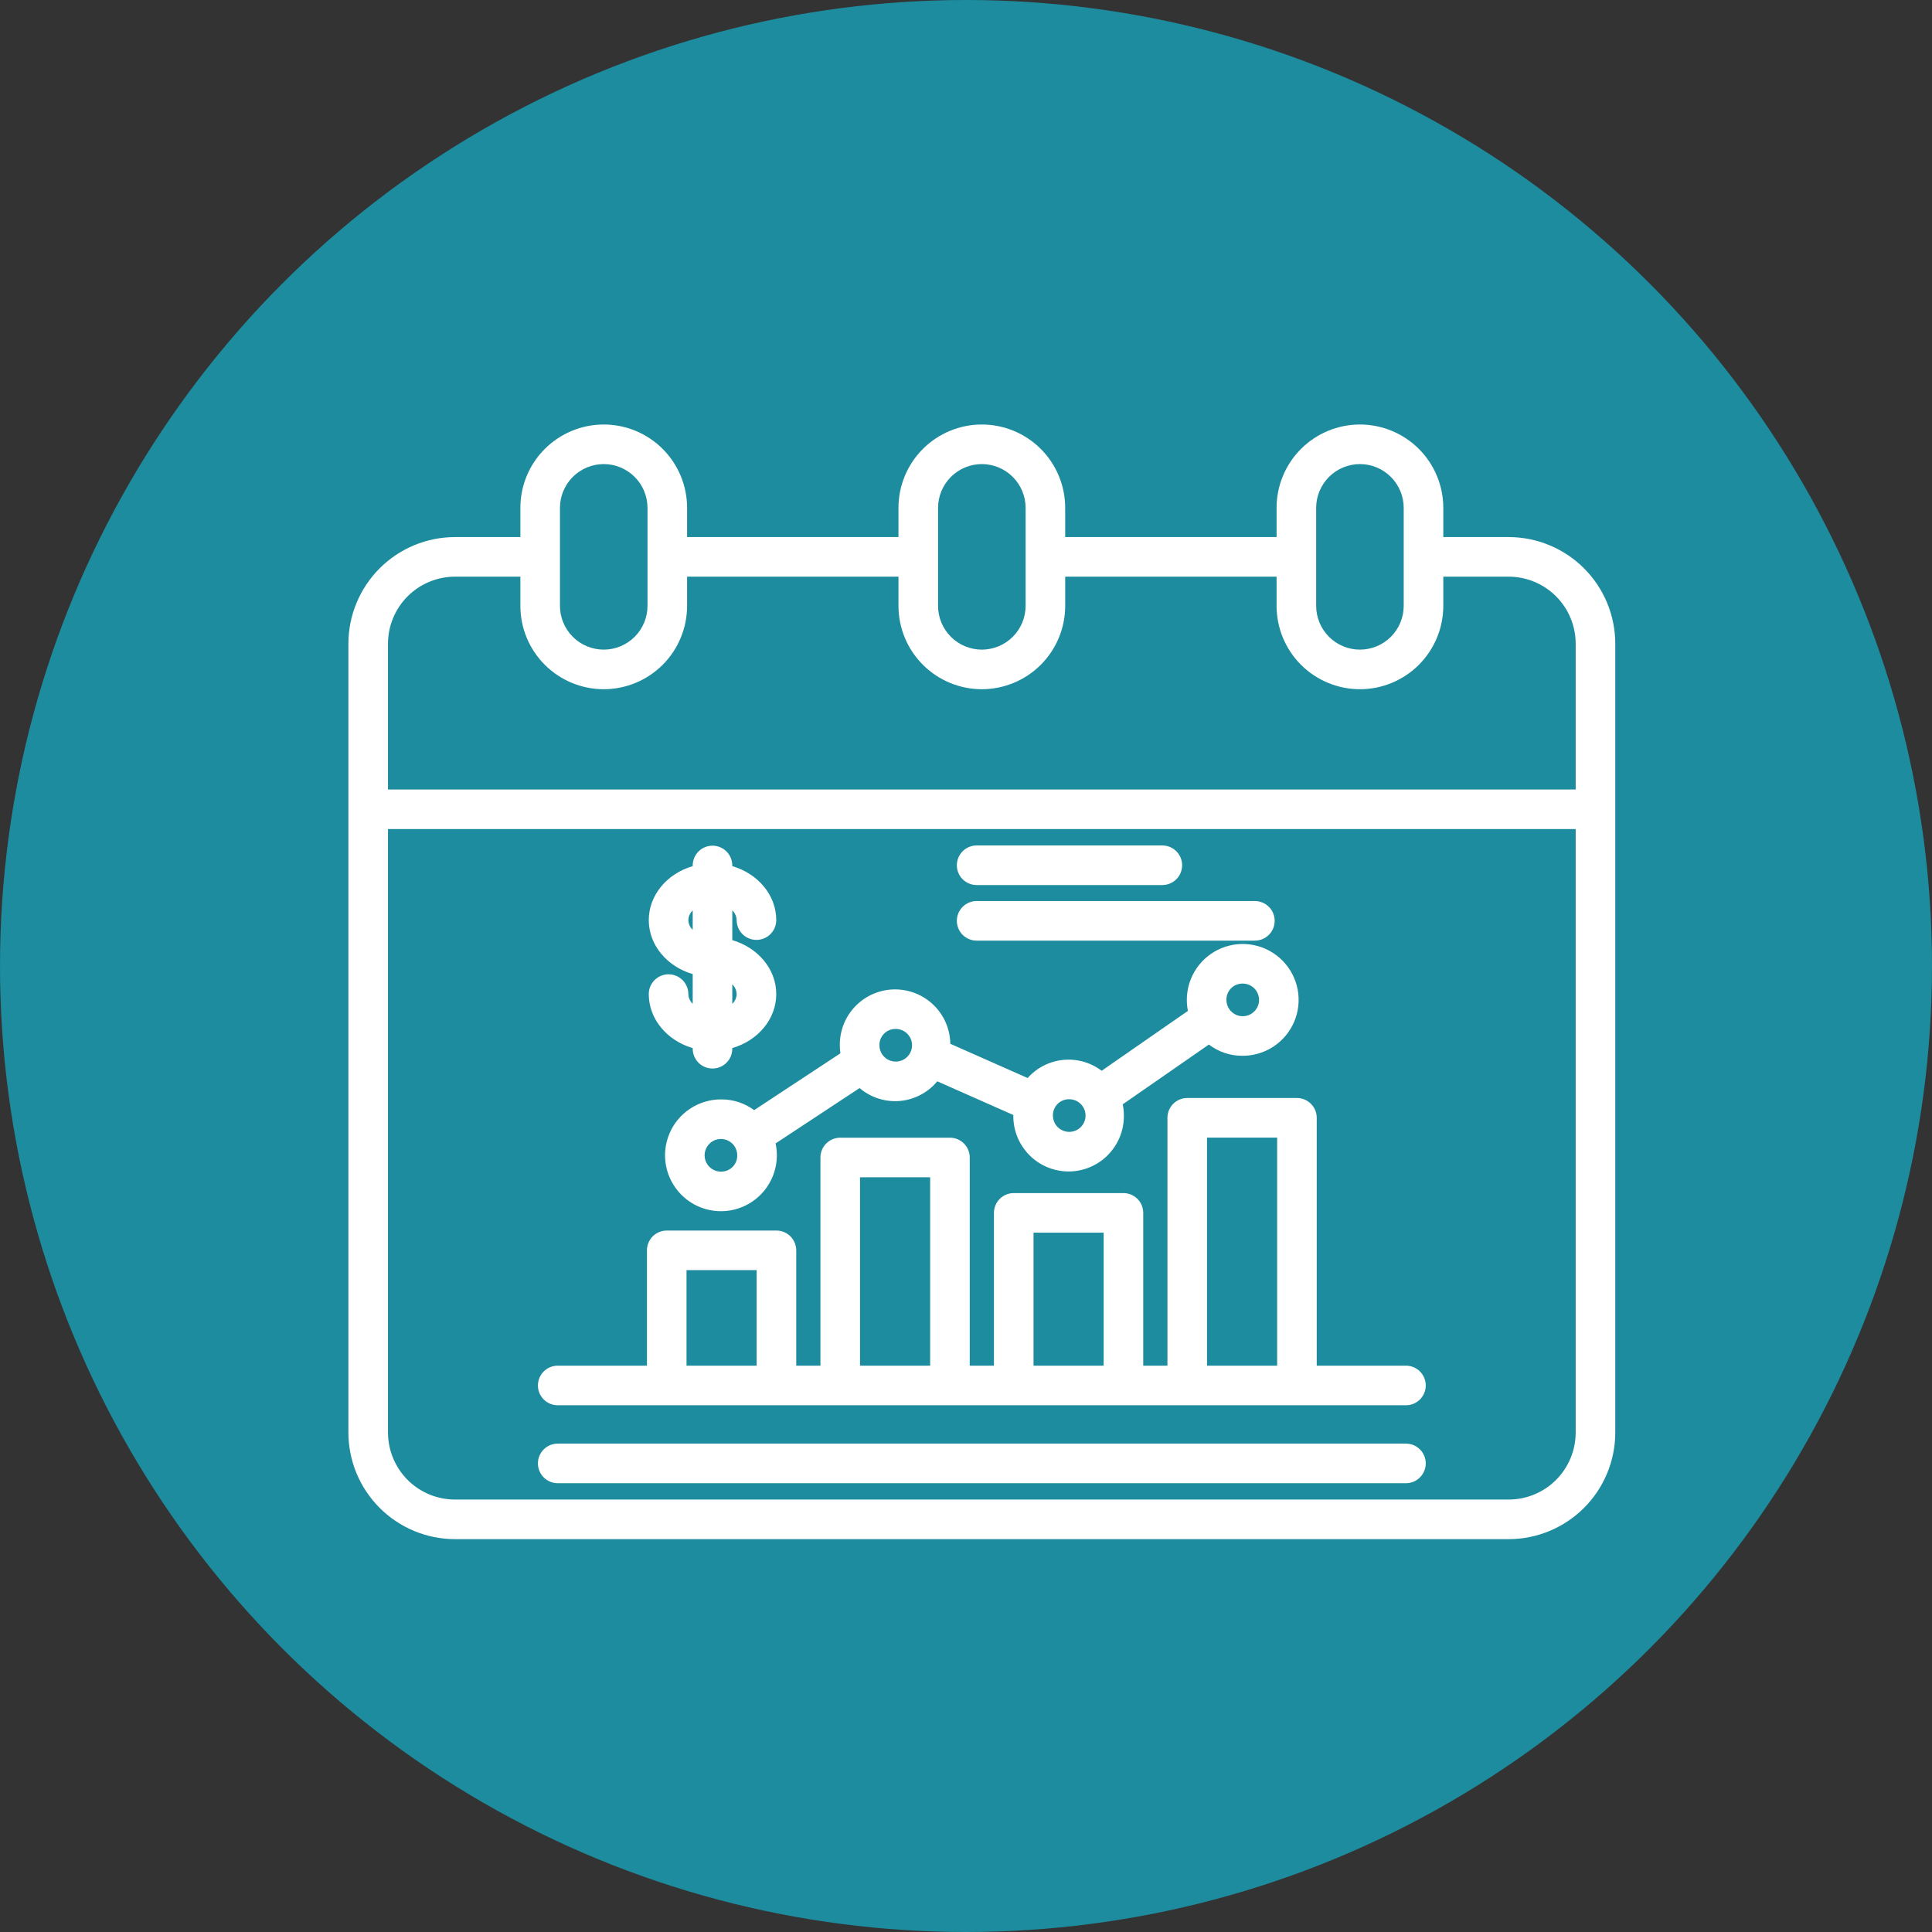<?xml version="1.0" encoding="UTF-8"?>
<svg xmlns="http://www.w3.org/2000/svg" width="61" height="61" viewBox="0 0 61 61" fill="none">
  <rect x="0" y="0" width="61" height="61" fill="#333333" stroke="none"/>
  <circle cx="30.5" cy="30.5" r="30.5" fill="#1C8C9E"></circle>
  <path d="M47.634 16.957H45.57V16.035C45.57 15.337 45.292 14.668 44.799 14.174C44.305 13.681 43.636 13.403 42.938 13.403C42.24 13.403 41.571 13.681 41.077 14.174C40.583 14.668 40.306 15.337 40.306 16.035V16.957H33.632V16.035C33.632 15.337 33.355 14.668 32.861 14.174C32.367 13.681 31.698 13.403 31 13.403C30.302 13.403 29.633 13.681 29.139 14.174C28.645 14.668 28.368 15.337 28.368 16.035V16.957H21.694V16.035C21.694 15.337 21.417 14.668 20.923 14.174C20.429 13.681 19.76 13.403 19.062 13.403C18.364 13.403 17.695 13.681 17.201 14.174C16.707 14.668 16.43 15.337 16.43 16.035V16.957H14.366C13.474 16.958 12.618 17.313 11.987 17.944C11.356 18.575 11.001 19.431 11 20.323V45.23C11.001 46.123 11.356 46.978 11.987 47.609C12.618 48.24 13.474 48.596 14.366 48.596H47.634C48.526 48.596 49.382 48.24 50.013 47.609C50.644 46.978 50.999 46.123 51 45.23V20.323C50.999 19.431 50.644 18.575 50.013 17.944C49.382 17.313 48.526 16.958 47.634 16.957ZM41.556 16.035C41.556 15.669 41.702 15.317 41.961 15.058C42.22 14.799 42.572 14.653 42.938 14.653C43.304 14.653 43.656 14.799 43.915 15.058C44.174 15.317 44.32 15.669 44.32 16.035V19.129C44.32 19.495 44.174 19.847 43.915 20.106C43.656 20.365 43.304 20.511 42.938 20.511C42.572 20.511 42.22 20.365 41.961 20.106C41.702 19.847 41.556 19.495 41.556 19.129V16.035ZM29.618 16.035C29.618 15.669 29.764 15.317 30.023 15.058C30.282 14.799 30.634 14.653 31 14.653C31.366 14.653 31.718 14.799 31.977 15.058C32.236 15.317 32.382 15.669 32.382 16.035V19.129C32.382 19.495 32.236 19.847 31.977 20.106C31.718 20.365 31.366 20.511 31 20.511C30.634 20.511 30.282 20.365 30.023 20.106C29.764 19.847 29.618 19.495 29.618 19.129V16.035ZM17.68 16.035C17.68 15.669 17.826 15.317 18.085 15.058C18.344 14.799 18.696 14.653 19.062 14.653C19.428 14.653 19.78 14.799 20.039 15.058C20.298 15.317 20.444 15.669 20.444 16.035V19.129C20.444 19.495 20.298 19.847 20.039 20.106C19.78 20.365 19.428 20.511 19.062 20.511C18.696 20.511 18.344 20.365 18.085 20.106C17.826 19.847 17.68 19.495 17.68 19.129V16.035ZM14.366 18.207H16.43V19.129C16.43 19.827 16.707 20.496 17.201 20.99C17.695 21.483 18.364 21.761 19.062 21.761C19.76 21.761 20.429 21.483 20.923 20.99C21.417 20.496 21.694 19.827 21.694 19.129V18.207H28.368V19.129C28.368 19.827 28.645 20.496 29.139 20.99C29.633 21.483 30.302 21.761 31 21.761C31.698 21.761 32.367 21.483 32.861 20.99C33.355 20.496 33.632 19.827 33.632 19.129V18.207H40.306V19.129C40.306 19.827 40.583 20.496 41.077 20.99C41.571 21.483 42.24 21.761 42.938 21.761C43.636 21.761 44.305 21.483 44.799 20.99C45.292 20.496 45.57 19.827 45.57 19.129V18.207H47.634C48.195 18.208 48.733 18.431 49.13 18.828C49.526 19.224 49.749 19.762 49.75 20.323V24.927H12.25V20.323C12.251 19.762 12.474 19.224 12.87 18.828C13.267 18.431 13.805 18.208 14.366 18.207ZM47.634 47.346H14.366C13.805 47.346 13.267 47.123 12.87 46.726C12.474 46.329 12.251 45.791 12.25 45.23V26.177H49.75V45.23C49.749 45.791 49.526 46.329 49.13 46.726C48.733 47.123 48.195 47.346 47.634 47.346ZM21.734 31.387C21.734 31.222 21.668 31.063 21.551 30.945C21.433 30.828 21.274 30.762 21.109 30.762C20.943 30.762 20.784 30.828 20.667 30.945C20.549 31.063 20.484 31.222 20.484 31.387C20.484 32.182 21.067 32.857 21.871 33.092V33.112C21.871 33.278 21.937 33.437 22.054 33.554C22.171 33.671 22.33 33.737 22.496 33.737C22.662 33.737 22.821 33.671 22.938 33.554C23.055 33.437 23.121 33.278 23.121 33.112V33.092C23.926 32.857 24.509 32.182 24.509 31.387C24.509 30.593 23.926 29.918 23.121 29.683V28.745C23.206 28.825 23.255 28.935 23.259 29.051C23.259 29.217 23.325 29.376 23.442 29.493C23.559 29.611 23.718 29.676 23.884 29.676C24.049 29.676 24.208 29.611 24.326 29.493C24.443 29.376 24.509 29.217 24.509 29.051C24.509 28.257 23.926 27.582 23.121 27.347V27.326C23.121 27.161 23.055 27.002 22.938 26.884C22.821 26.767 22.662 26.701 22.496 26.701C22.33 26.701 22.171 26.767 22.054 26.884C21.937 27.002 21.871 27.161 21.871 27.326V27.347C21.066 27.582 20.484 28.257 20.484 29.051C20.484 29.846 21.067 30.521 21.871 30.755V31.693C21.787 31.614 21.737 31.503 21.734 31.387ZM23.259 31.387C23.255 31.504 23.206 31.614 23.121 31.694V31.081C23.206 31.161 23.255 31.271 23.259 31.387ZM21.734 29.051C21.737 28.935 21.787 28.825 21.871 28.745V29.358C21.787 29.278 21.737 29.168 21.734 29.051ZM30.211 27.319C30.211 27.154 30.277 26.995 30.394 26.877C30.511 26.76 30.67 26.694 30.836 26.694H36.699C36.865 26.694 37.024 26.76 37.141 26.877C37.258 26.995 37.324 27.154 37.324 27.319C37.324 27.485 37.258 27.644 37.141 27.761C37.024 27.878 36.865 27.944 36.699 27.944H30.836C30.67 27.944 30.511 27.878 30.394 27.761C30.277 27.644 30.211 27.485 30.211 27.319ZM30.211 29.074C30.211 28.908 30.277 28.749 30.394 28.632C30.511 28.515 30.67 28.449 30.836 28.449H39.621C39.787 28.449 39.946 28.515 40.063 28.632C40.181 28.749 40.246 28.908 40.246 29.074C40.246 29.239 40.181 29.398 40.063 29.516C39.946 29.633 39.787 29.699 39.621 29.699H30.836C30.67 29.699 30.511 29.633 30.394 29.516C30.277 29.398 30.211 29.239 30.211 29.074ZM45.016 46.205C45.016 46.37 44.95 46.529 44.833 46.647C44.716 46.764 44.557 46.83 44.391 46.83H17.609C17.443 46.83 17.284 46.764 17.167 46.647C17.05 46.529 16.984 46.37 16.984 46.205C16.984 46.039 17.05 45.88 17.167 45.763C17.284 45.646 17.443 45.58 17.609 45.58H44.391C44.557 45.58 44.716 45.646 44.833 45.763C44.95 45.88 45.016 46.039 45.016 46.205ZM23.811 35.051C23.513 34.831 23.153 34.712 22.783 34.712C22.433 34.708 22.09 34.808 21.797 35C21.504 35.191 21.274 35.465 21.138 35.788C21.001 36.11 20.963 36.465 21.029 36.809C21.095 37.153 21.262 37.469 21.508 37.718C21.754 37.967 22.068 38.137 22.411 38.207C22.754 38.276 23.11 38.243 23.434 38.109C23.758 37.977 24.035 37.75 24.229 37.459C24.424 37.169 24.528 36.827 24.528 36.477C24.528 36.35 24.515 36.225 24.488 36.102L27.14 34.354C27.315 34.503 27.517 34.615 27.735 34.685C27.953 34.755 28.183 34.781 28.412 34.761C28.64 34.741 28.862 34.676 29.064 34.569C29.267 34.463 29.447 34.317 29.593 34.141L31.994 35.204C31.994 35.21 31.994 35.215 31.994 35.221C31.991 35.452 32.035 35.681 32.121 35.895C32.208 36.109 32.336 36.304 32.498 36.468C32.66 36.633 32.853 36.763 33.066 36.852C33.28 36.941 33.508 36.987 33.739 36.987C33.97 36.987 34.199 36.941 34.411 36.852C34.625 36.763 34.818 36.633 34.98 36.468C35.142 36.304 35.271 36.109 35.357 35.895C35.444 35.681 35.487 35.452 35.484 35.221C35.484 35.102 35.472 34.984 35.449 34.867L38.169 32.98C38.47 33.21 38.838 33.335 39.217 33.335C39.567 33.339 39.91 33.239 40.203 33.047C40.496 32.856 40.726 32.581 40.862 32.259C40.999 31.937 41.037 31.581 40.971 31.238C40.905 30.894 40.738 30.578 40.492 30.329C40.246 30.08 39.932 29.91 39.589 29.84C39.246 29.77 38.89 29.804 38.566 29.937C38.242 30.07 37.966 30.297 37.771 30.587C37.576 30.878 37.472 31.22 37.472 31.57C37.472 31.687 37.484 31.804 37.506 31.918L34.783 33.808C34.436 33.545 34.003 33.422 33.57 33.465C33.137 33.507 32.735 33.712 32.446 34.037L30.005 32.956C29.998 32.494 29.808 32.054 29.477 31.732C29.145 31.41 28.7 31.233 28.238 31.239C27.775 31.245 27.335 31.434 27.012 31.765C26.689 32.095 26.511 32.541 26.516 33.002C26.516 33.088 26.522 33.173 26.534 33.257L23.811 35.051ZM39.217 31.055C39.32 31.051 39.422 31.078 39.509 31.132C39.597 31.186 39.666 31.265 39.708 31.359C39.75 31.453 39.763 31.557 39.746 31.659C39.728 31.76 39.681 31.854 39.609 31.928C39.538 32.002 39.446 32.053 39.346 32.075C39.245 32.096 39.141 32.087 39.045 32.049C38.95 32.01 38.868 31.944 38.81 31.859C38.753 31.774 38.722 31.673 38.722 31.57C38.72 31.436 38.77 31.307 38.863 31.21C38.956 31.114 39.083 31.058 39.217 31.055ZM33.739 34.707C33.842 34.703 33.944 34.729 34.031 34.784C34.118 34.838 34.188 34.917 34.23 35.011C34.272 35.104 34.285 35.209 34.268 35.31C34.25 35.411 34.203 35.505 34.131 35.579C34.06 35.654 33.968 35.705 33.868 35.726C33.767 35.748 33.662 35.739 33.567 35.7C33.471 35.662 33.39 35.596 33.332 35.511C33.275 35.425 33.244 35.325 33.244 35.222C33.242 35.088 33.292 34.959 33.385 34.862C33.478 34.765 33.605 34.71 33.739 34.707ZM22.783 36.992C22.68 36.996 22.578 36.97 22.491 36.915C22.404 36.861 22.334 36.782 22.292 36.688C22.25 36.595 22.237 36.49 22.254 36.389C22.272 36.288 22.319 36.194 22.391 36.12C22.462 36.045 22.554 35.994 22.654 35.973C22.755 35.951 22.86 35.96 22.955 35.999C23.05 36.037 23.132 36.103 23.19 36.188C23.247 36.274 23.278 36.374 23.278 36.477C23.28 36.611 23.23 36.74 23.137 36.837C23.044 36.934 22.917 36.989 22.783 36.992ZM28.261 32.487C28.364 32.483 28.465 32.51 28.553 32.564C28.64 32.618 28.71 32.697 28.752 32.791C28.794 32.885 28.807 32.989 28.79 33.091C28.772 33.192 28.725 33.286 28.653 33.36C28.582 33.434 28.49 33.485 28.39 33.507C28.289 33.528 28.184 33.519 28.089 33.481C27.994 33.443 27.912 33.377 27.854 33.291C27.797 33.206 27.766 33.105 27.766 33.003C27.764 32.869 27.814 32.739 27.907 32.643C28 32.546 28.127 32.49 28.261 32.487ZM44.391 43.119H41.574V35.293C41.574 35.128 41.508 34.969 41.391 34.851C41.274 34.734 41.115 34.668 40.949 34.668H37.485C37.32 34.668 37.161 34.734 37.043 34.851C36.926 34.969 36.86 35.128 36.86 35.293V43.119H36.096V38.295C36.096 38.129 36.03 37.97 35.913 37.853C35.796 37.736 35.637 37.67 35.471 37.67H32.007C31.841 37.67 31.683 37.736 31.565 37.853C31.448 37.97 31.382 38.129 31.382 38.295V43.119H30.618V36.546C30.618 36.38 30.552 36.221 30.435 36.104C30.317 35.987 30.159 35.921 29.993 35.921H26.529C26.363 35.921 26.204 35.987 26.087 36.104C25.97 36.221 25.904 36.38 25.904 36.546V43.119H25.14V39.478C25.14 39.313 25.074 39.154 24.957 39.036C24.839 38.919 24.68 38.853 24.515 38.853H21.051C20.885 38.853 20.726 38.919 20.609 39.036C20.492 39.154 20.426 39.313 20.426 39.478V43.119H17.609C17.443 43.119 17.284 43.185 17.167 43.302C17.05 43.419 16.984 43.578 16.984 43.744C16.984 43.91 17.05 44.069 17.167 44.186C17.284 44.303 17.443 44.369 17.609 44.369H44.391C44.557 44.369 44.716 44.303 44.833 44.186C44.95 44.069 45.016 43.91 45.016 43.744C45.016 43.578 44.95 43.419 44.833 43.302C44.716 43.185 44.557 43.119 44.391 43.119ZM38.11 35.918H40.324V43.119H38.11V35.918ZM32.632 38.92H34.846V43.119H32.632V38.92ZM27.154 37.171H29.368V43.119H27.154V37.171ZM21.676 40.103H23.89V43.119H21.676V40.103Z" fill="white"></path>
</svg>
